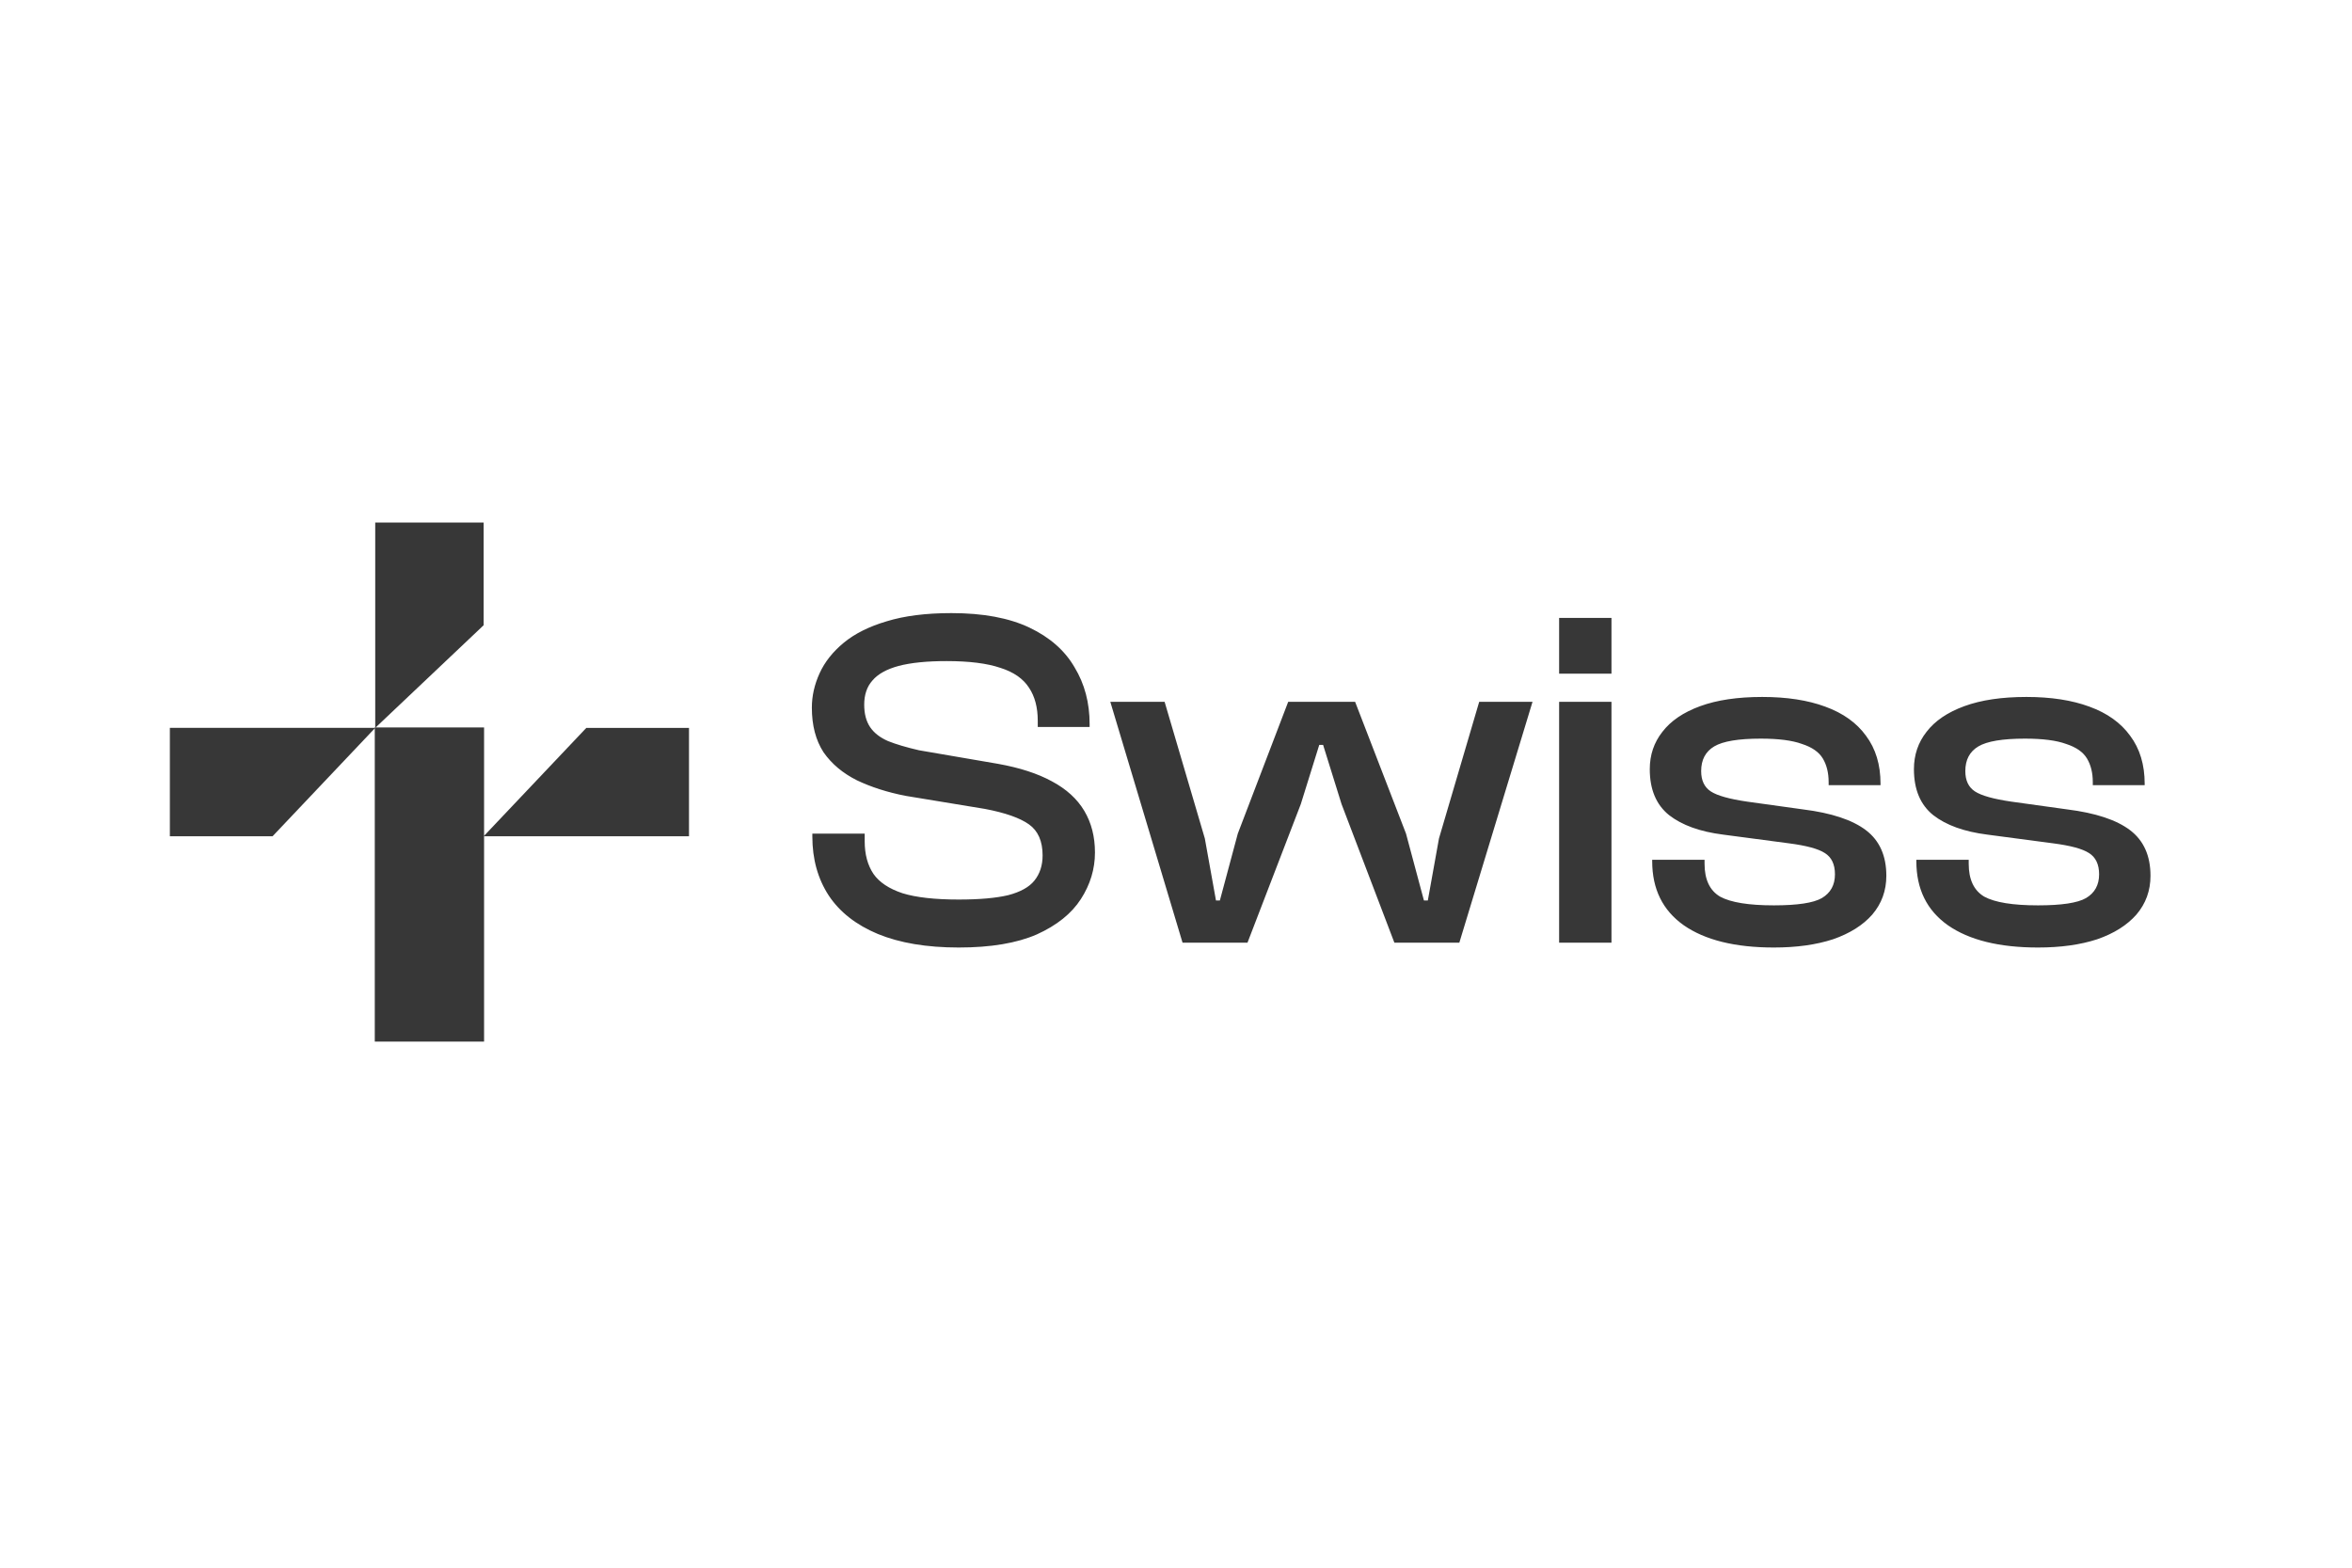 <svg width="360" height="240" viewBox="0 0 360 240" fill="none" xmlns="http://www.w3.org/2000/svg">
<path d="M146.746 145.057C141.849 145.057 137.718 144.365 134.355 142.98C131.041 141.595 128.543 139.641 126.861 137.118C125.18 134.546 124.339 131.529 124.339 128.066V127.621H132.352V128.808C132.352 130.786 132.797 132.444 133.687 133.779C134.578 135.065 136.061 136.054 138.139 136.747C140.217 137.39 143.086 137.712 146.746 137.712C149.912 137.712 152.435 137.489 154.314 137.044C156.194 136.549 157.529 135.807 158.321 134.818C159.162 133.779 159.582 132.493 159.582 130.96C159.582 128.783 158.89 127.2 157.504 126.211C156.119 125.222 153.869 124.43 150.753 123.837L138.584 121.833C135.814 121.289 133.341 120.498 131.165 119.459C128.989 118.371 127.282 116.936 126.045 115.156C124.858 113.326 124.264 111.05 124.264 108.33C124.264 106.549 124.66 104.793 125.452 103.062C126.243 101.33 127.479 99.772 129.161 98.387C130.843 97.002 133.02 95.914 135.691 95.123C138.411 94.282 141.726 93.861 145.633 93.861C150.48 93.861 154.462 94.603 157.579 96.087C160.695 97.571 162.995 99.599 164.479 102.171C166.013 104.694 166.779 107.588 166.779 110.852V111.297H158.84V110.333C158.84 108.305 158.395 106.623 157.504 105.287C156.614 103.902 155.155 102.888 153.127 102.245C151.099 101.553 148.354 101.207 144.891 101.207C141.874 101.207 139.425 101.454 137.546 101.949C135.716 102.443 134.38 103.185 133.539 104.175C132.698 105.114 132.277 106.351 132.277 107.884C132.277 109.269 132.574 110.407 133.168 111.297C133.762 112.188 134.677 112.905 135.913 113.449C137.149 113.944 138.733 114.414 140.662 114.859L152.756 116.936C156.07 117.53 158.815 118.42 160.992 119.608C163.218 120.795 164.875 122.303 165.963 124.134C167.051 125.964 167.596 128.091 167.596 130.514C167.596 133.037 166.878 135.411 165.444 137.637C164.009 139.863 161.758 141.669 158.692 143.054C155.625 144.389 151.643 145.057 146.746 145.057ZM190.943 144.315H181.001L169.945 107.439H178.255L184.413 128.363L186.12 137.86H186.714L189.459 127.621L197.175 107.439H207.414L215.206 127.621L217.95 137.86H218.544L220.251 128.363L226.409 107.439H234.571L223.367 144.315H213.425L205.337 123.095L202.518 114.043H201.925L199.105 123.095L190.943 144.315ZM246.654 144.315H238.641V107.439H246.654V144.315ZM246.654 103.136H238.641V94.603H246.654V103.136ZM271.511 145.057C265.575 145.057 260.975 143.919 257.71 141.644C254.495 139.369 252.887 136.104 252.887 131.85V131.627H260.901V132.221C260.901 134.645 261.693 136.327 263.275 137.266C264.908 138.157 267.653 138.602 271.511 138.602C275.122 138.602 277.571 138.231 278.856 137.489C280.192 136.698 280.86 135.486 280.86 133.853C280.86 132.32 280.341 131.232 279.301 130.589C278.312 129.946 276.482 129.451 273.811 129.105L263.72 127.769C260.208 127.324 257.463 126.335 255.485 124.801C253.506 123.218 252.517 120.869 252.517 117.753C252.517 115.576 253.16 113.672 254.446 112.039C255.732 110.358 257.661 109.047 260.233 108.107C262.805 107.167 265.971 106.697 269.73 106.697C273.49 106.697 276.705 107.192 279.376 108.181C282.096 109.17 284.174 110.654 285.608 112.633C287.093 114.612 287.835 117.06 287.835 119.978V120.201H279.895V119.756C279.895 118.321 279.598 117.11 279.005 116.12C278.412 115.131 277.348 114.389 275.814 113.894C274.331 113.35 272.229 113.078 269.508 113.078C266.094 113.078 263.72 113.474 262.385 114.265C261.049 115.057 260.382 116.318 260.382 118.049C260.382 119.484 260.877 120.523 261.866 121.166C262.854 121.809 264.71 122.328 267.43 122.724L275.963 123.911C280.316 124.455 283.531 125.519 285.608 127.101C287.686 128.684 288.725 131.009 288.725 134.076C288.725 136.351 288.007 138.33 286.574 140.012C285.139 141.644 283.135 142.905 280.563 143.796C277.991 144.637 274.974 145.057 271.511 145.057ZM311.942 145.057C306.007 145.057 301.406 143.919 298.142 141.644C294.927 139.369 293.319 136.104 293.319 131.85V131.627H301.333V132.221C301.333 134.645 302.124 136.327 303.707 137.266C305.339 138.157 308.085 138.602 311.942 138.602C315.554 138.602 318.002 138.231 319.288 137.489C320.623 136.698 321.292 135.486 321.292 133.853C321.292 132.32 320.772 131.232 319.734 130.589C318.744 129.946 316.914 129.451 314.243 129.105L304.152 127.769C300.64 127.324 297.894 126.335 295.916 124.801C293.938 123.218 292.949 120.869 292.949 117.753C292.949 115.576 293.591 113.672 294.878 112.039C296.164 110.358 298.093 109.047 300.665 108.107C303.237 107.167 306.403 106.697 310.162 106.697C313.921 106.697 317.136 107.192 319.807 108.181C322.528 109.17 324.606 110.654 326.04 112.633C327.524 114.612 328.266 117.06 328.266 119.978V120.201H320.327V119.756C320.327 118.321 320.03 117.11 319.437 116.12C318.843 115.131 317.78 114.389 316.246 113.894C314.762 113.35 312.66 113.078 309.94 113.078C306.526 113.078 304.152 113.474 302.816 114.265C301.481 115.057 300.814 116.318 300.814 118.049C300.814 119.484 301.308 120.523 302.297 121.166C303.286 121.809 305.142 122.328 307.862 122.724L316.395 123.911C320.748 124.455 323.963 125.519 326.04 127.101C328.118 128.684 329.157 131.009 329.157 134.076C329.157 136.351 328.439 138.33 327.005 140.012C325.57 141.644 323.567 142.905 320.995 143.796C318.422 144.637 315.406 145.057 311.942 145.057Z" fill="#060606" fill-opacity="0.8"/>
<path d="M74.027 80.001H57.432V111.432L74.027 95.716V80.001Z" fill="#060606" fill-opacity="0.8"/>
<path d="M26 128.027L26 111.431H57.431L41.716 128.027H26Z" fill="#060606" fill-opacity="0.8"/>
<path d="M105.458 111.433V128.029H74.027L89.743 111.433H105.458Z" fill="#060606" fill-opacity="0.8"/>
<path d="M74.093 111.366H57.365V159.459H74.093V111.366Z" fill="#060606" fill-opacity="0.8"/>
</svg>
